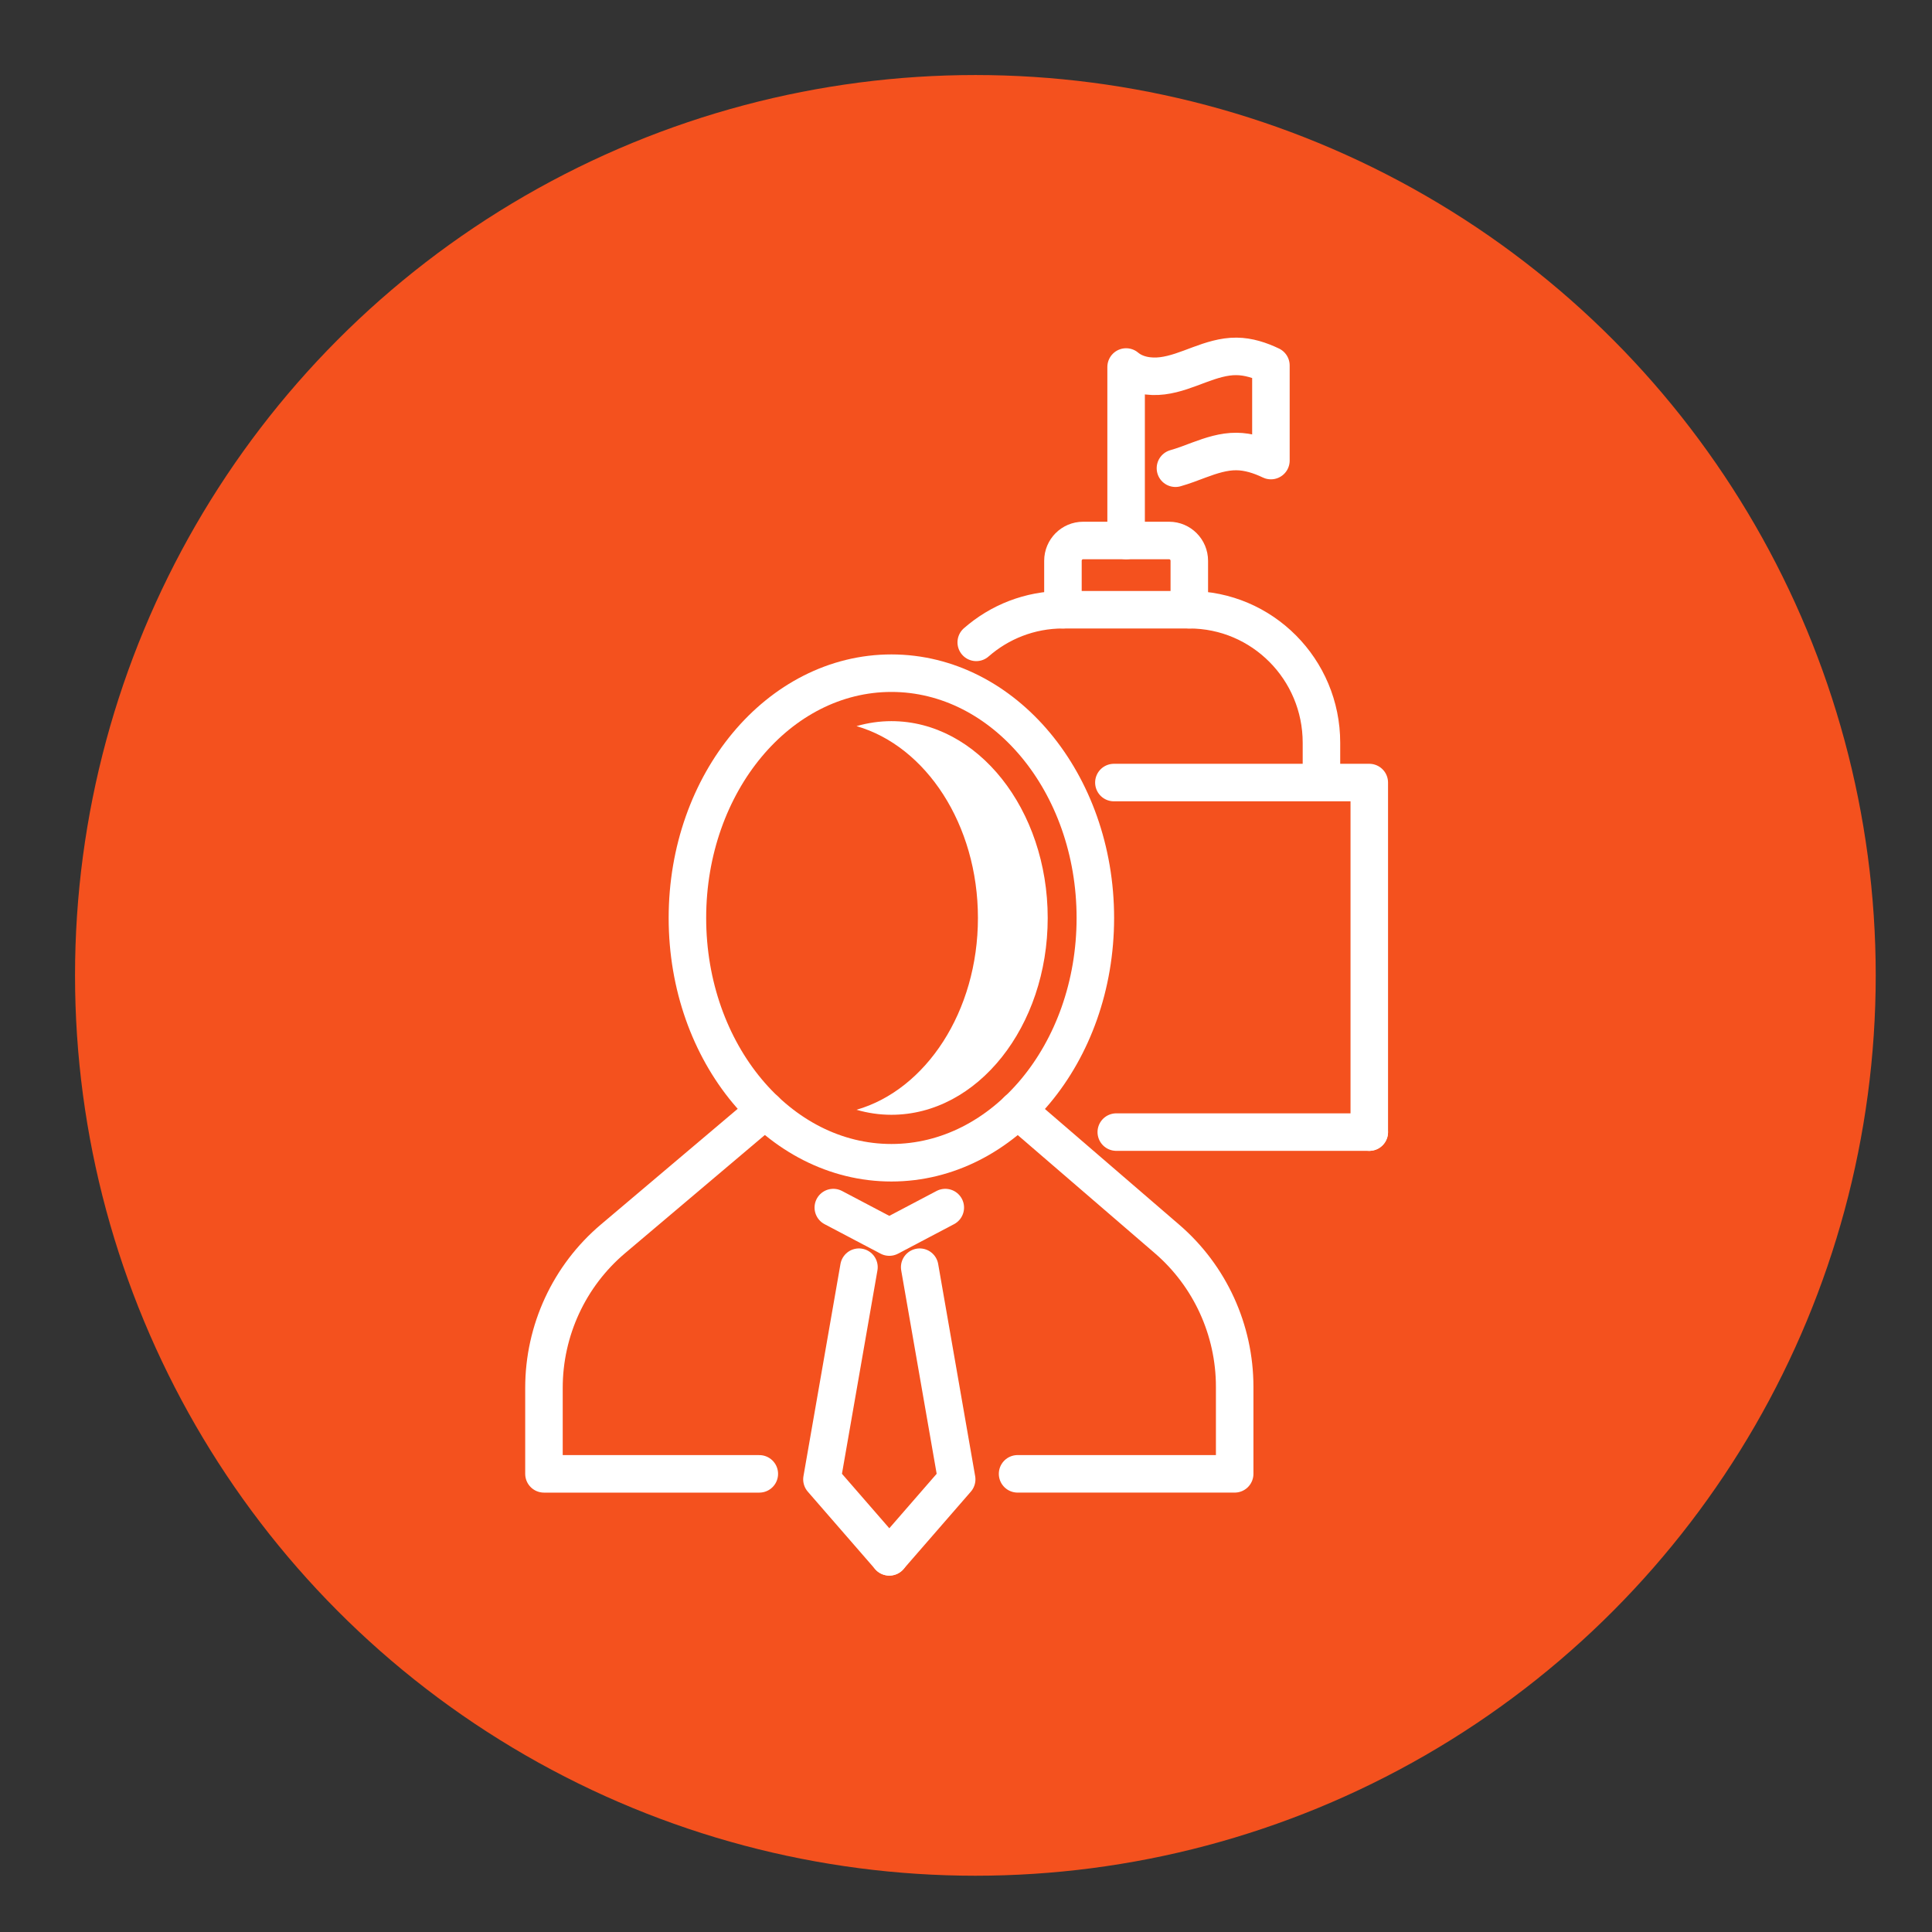 <?xml version="1.0" encoding="UTF-8"?> <svg xmlns="http://www.w3.org/2000/svg" xmlns:xlink="http://www.w3.org/1999/xlink" width="103px" height="103px" viewBox="0 0 103 103" version="1.1"><rect x="0" y="0" width="103" height="103" fill="#333333" stroke="none"/><title>1 Law SEO Agency - icon</title><g id="1-Law-SEO-Agency---icon" stroke="none" stroke-width="1" fill="none" fill-rule="evenodd"><circle id="Oval" fill="#F4511E" cx="52" cy="52" r="48"></circle><g id="Group-26" transform="translate(29, 19)"><g id="Group-5" transform="translate(14.82, 48.557)" stroke="#FFFFFF" stroke-linecap="round" stroke-linejoin="round" stroke-width="2"><polyline id="Stroke-1" points="5.211 0 7.183 11.311 3.592 15.442"></polyline><polyline id="Stroke-3" points="1.973 0 0 11.311 3.591 15.442"></polyline></g><polyline id="Stroke-6" stroke="#FFFFFF" stroke-width="2" stroke-linecap="round" stroke-linejoin="round" points="21.396 45.379 18.411 46.951 15.426 45.379"></polyline><g id="Group-25"><path d="M25.25,40.187 L33.215,47.05 C35.506,49.021 36.824,51.903 36.824,54.936 L36.824,59.574 L25.25,59.574" id="Stroke-7" stroke="#FFFFFF" stroke-width="2" stroke-linecap="round" stroke-linejoin="round"></path><path d="M11.791,40.187 L3.68,47.046 C1.347,49.018 0,51.927 0,54.993 L0,59.575 L11.481,59.575" id="Stroke-9" stroke="#FFFFFF" stroke-width="2" stroke-linecap="round" stroke-linejoin="round"></path><path d="M29.396,29.939 C29.396,37.146 24.528,42.989 18.522,42.989 C12.517,42.989 7.648,37.146 7.648,29.939 C7.648,22.732 12.517,16.889 18.522,16.889 C24.528,16.889 29.396,22.732 29.396,29.939 Z" id="Stroke-11" stroke="#FFFFFF" stroke-width="2" stroke-linecap="round" stroke-linejoin="round"></path><path d="M18.522,19.446 C17.883,19.446 17.261,19.54 16.663,19.712 C20.365,20.779 23.136,24.957 23.136,29.939 C23.136,34.92 20.365,39.099 16.663,40.165 C17.261,40.339 17.883,40.432 18.522,40.432 C23.118,40.432 26.856,35.725 26.856,29.939 C26.856,24.153 23.118,19.446 18.522,19.446" id="Fill-13" fill="#FFFFFF"></path><polyline id="Stroke-15" stroke="#FFFFFF" stroke-width="2" stroke-linecap="round" stroke-linejoin="round" points="30.384 22.72 44 22.72 44 41.355"></polyline><line x1="43.999" y1="41.355" x2="30.512" y2="41.355" id="Stroke-17" stroke="#FFFFFF" stroke-width="2" stroke-linecap="round" stroke-linejoin="round"></line><path d="M41.45,22.662 L41.45,20.598 C41.45,16.682 38.296,13.506 34.404,13.506 L27.668,13.506 C25.899,13.506 24.283,14.162 23.046,15.246" id="Stroke-19" stroke="#FFFFFF" stroke-width="2" stroke-linecap="round" stroke-linejoin="round"></path><path d="M27.668,13.506 L27.668,10.897 C27.668,10.3 28.15,9.815 28.743,9.815 L33.33,9.815 C33.923,9.815 34.405,10.3 34.405,10.897 L34.405,13.506" id="Stroke-21" stroke="#FFFFFF" stroke-width="2" stroke-linecap="round" stroke-linejoin="round"></path><path d="M31.036,9.815 L31.036,5.637 L31.036,0.566 C31.56,1.007 32.295,1.12 32.972,1.035 C33.65,0.95 34.291,0.689 34.932,0.45 C35.572,0.213 36.237,-0.007 36.919,0 C37.557,0.005 38.179,0.208 38.756,0.484 L38.756,5.554 C38.179,5.279 37.557,5.076 36.919,5.071 C36.237,5.064 35.572,5.284 34.932,5.521 C34.514,5.677 34.094,5.842 33.666,5.962" id="Stroke-23" stroke="#FFFFFF" stroke-width="2" stroke-linecap="round" stroke-linejoin="round"></path></g></g></g></svg> 